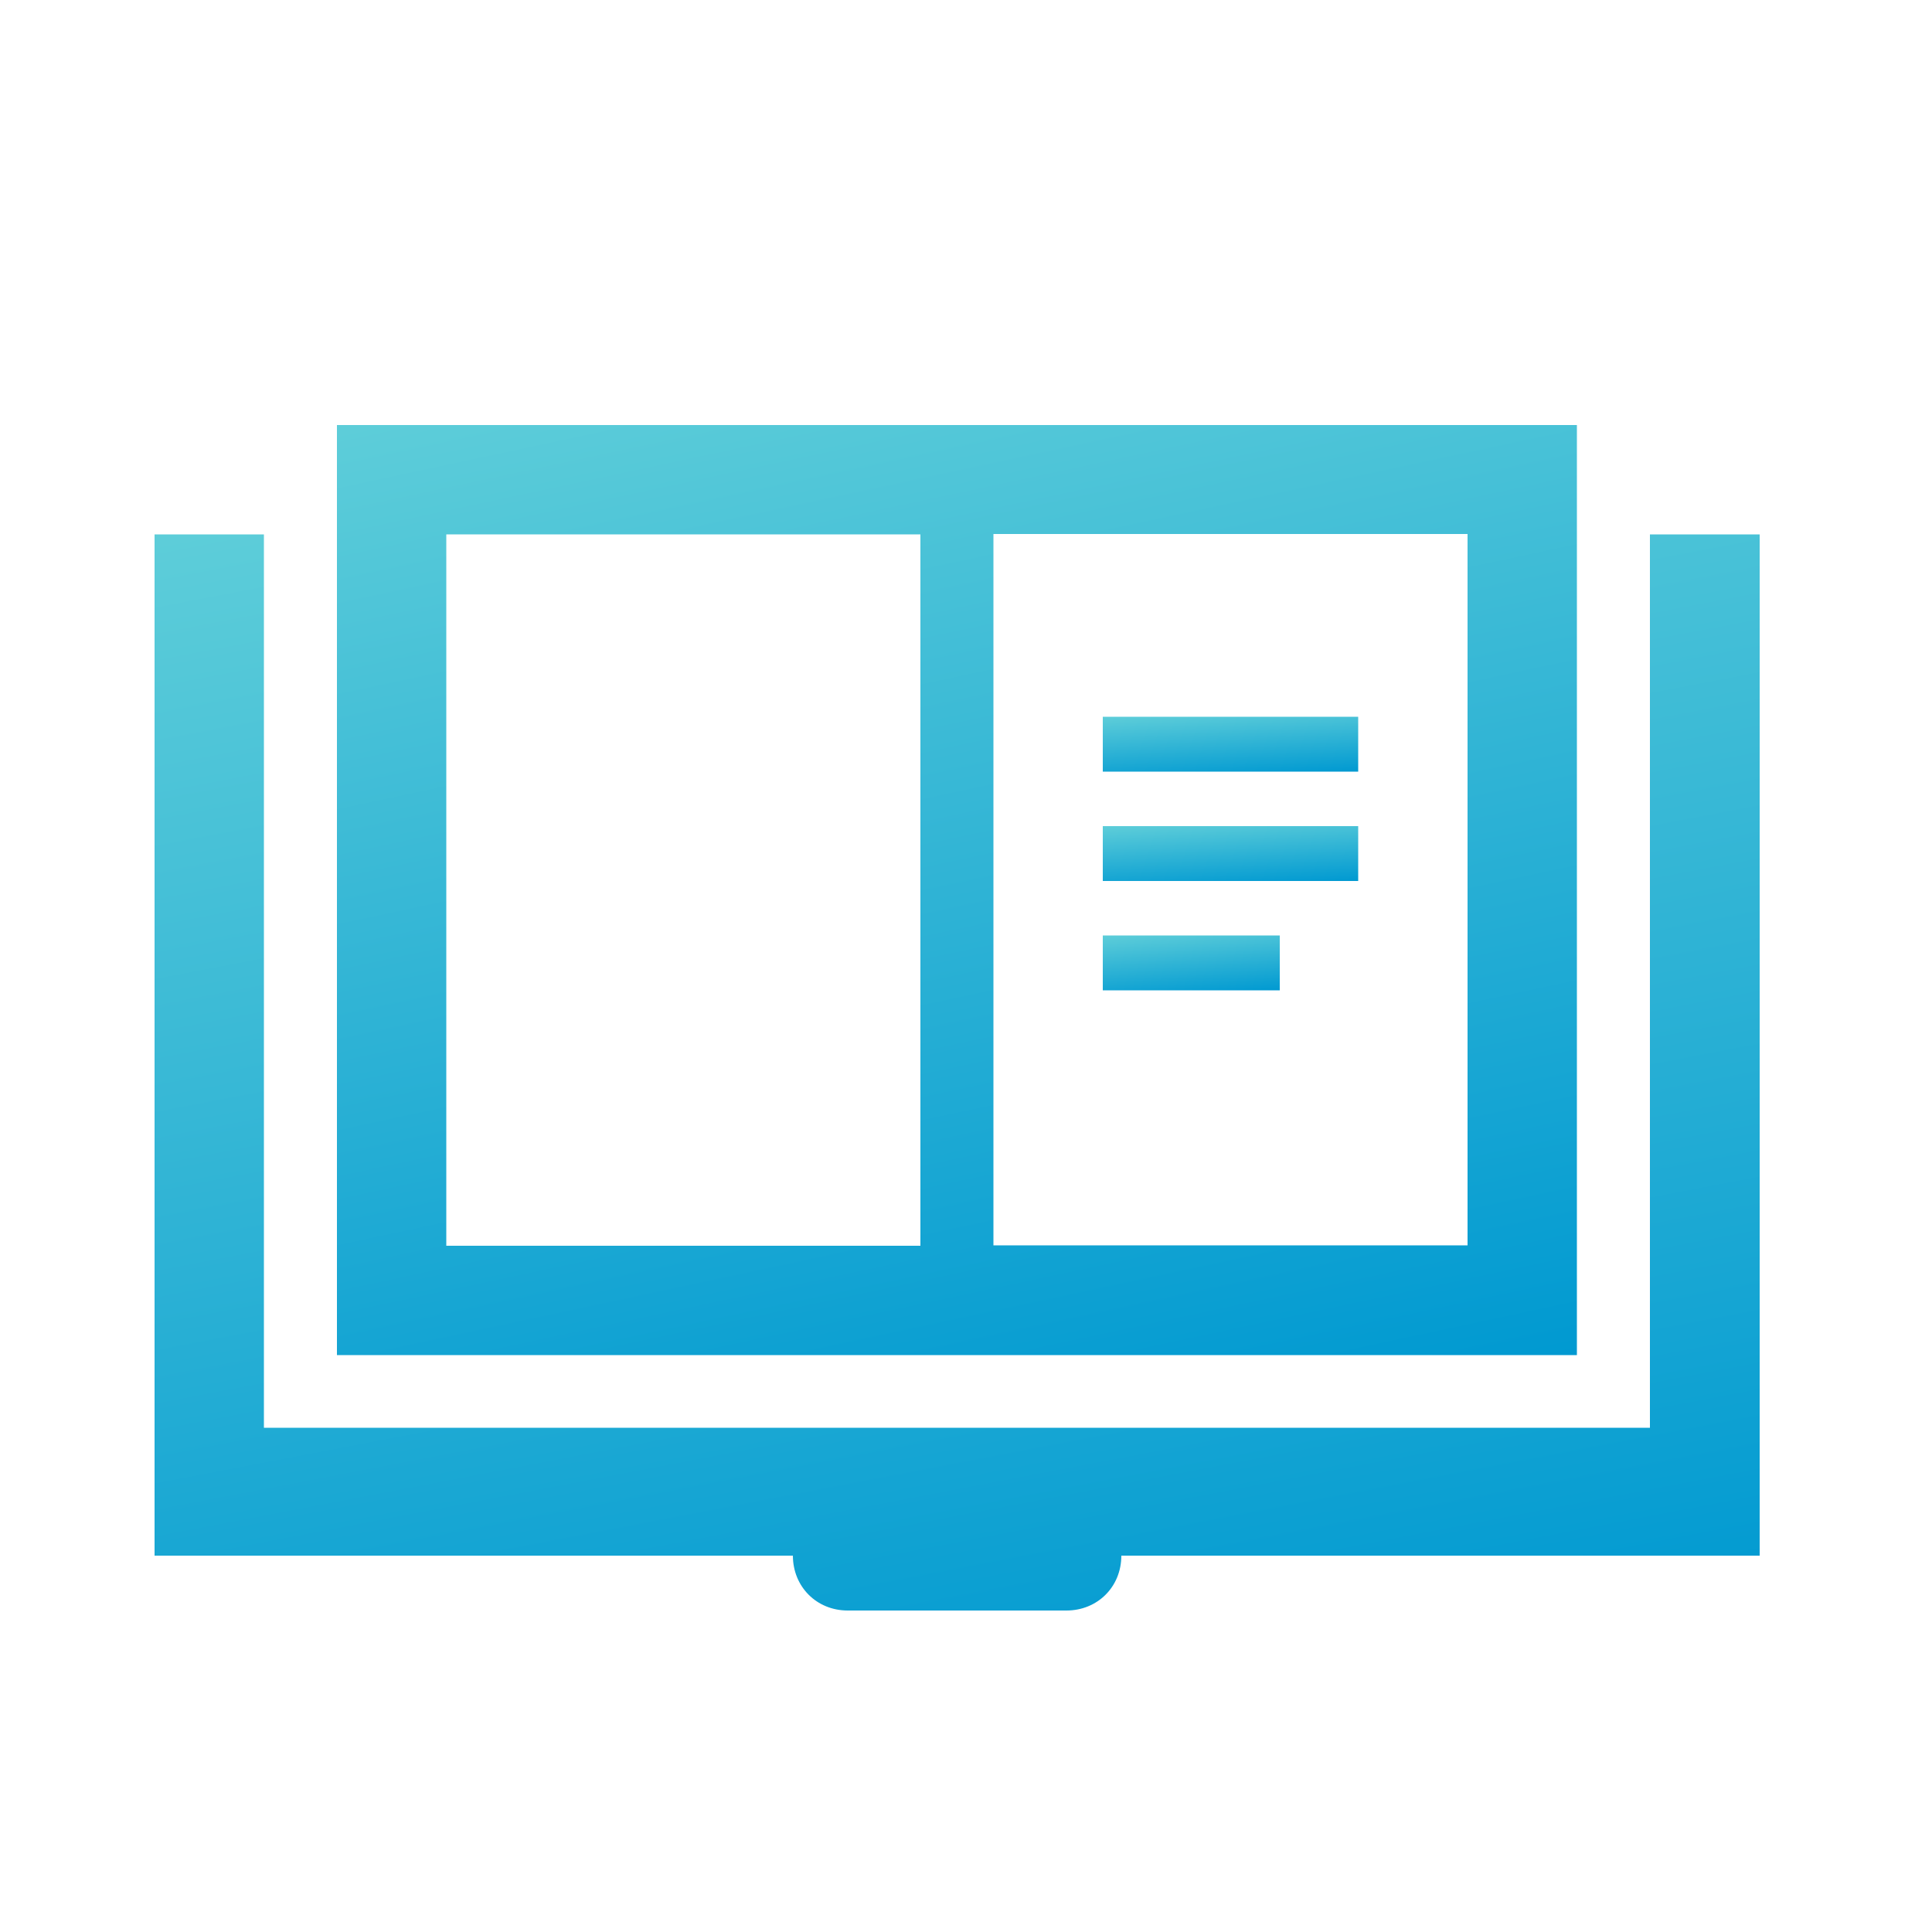 <svg width="50" height="50" viewBox="0 0 50 50" fill="none" xmlns="http://www.w3.org/2000/svg">
<path d="M42.7 13.83V36.95H6.83V13.83H4V40.26H20.52C20.52 41.06 21.13 41.68 21.94 41.68H27.6C28.4 41.68 29.02 41.07 29.02 40.26H45.54V13.83H42.71H42.7Z" fill="url(#paint0_linear_1148_6961)"/>
<path d="M37.98 32.23H25.71V13.82H37.98V32.23ZM11.55 13.83H23.82V32.24H11.55V13.83ZM40.81 11H8.72V35.07H40.81V11Z" fill="url(#paint1_linear_1148_6961)"/>
<path d="M35.15 18.55H28.54V19.97H35.15V18.55Z" fill="url(#paint2_linear_1148_6961)"/>
<path d="M35.15 21.38H28.54V22.8H35.15V21.38Z" fill="url(#paint3_linear_1148_6961)"/>
<path d="M33.12 24.21H28.54V25.63H33.12V24.21Z" fill="url(#paint4_linear_1148_6961)"/>
<defs>
<linearGradient id="paint0_linear_1148_6961" x1="4.97" y1="13.816" x2="11.561" y2="48.284" gradientUnits="userSpaceOnUse">
<stop stop-color="#5DCDD9"/>
<stop offset="1" stop-color="#0099D1"/>
</linearGradient>
<linearGradient id="paint1_linear_1148_6961" x1="9.469" y1="10.987" x2="15.786" y2="40.516" gradientUnits="userSpaceOnUse">
<stop stop-color="#5DCDD9"/>
<stop offset="1" stop-color="#0099D1"/>
</linearGradient>
<linearGradient id="paint2_linear_1148_6961" x1="28.694" y1="18.549" x2="28.806" y2="20.364" gradientUnits="userSpaceOnUse">
<stop stop-color="#5DCDD9"/>
<stop offset="1" stop-color="#0099D1"/>
</linearGradient>
<linearGradient id="paint3_linear_1148_6961" x1="28.694" y1="21.379" x2="28.806" y2="23.194" gradientUnits="userSpaceOnUse">
<stop stop-color="#5DCDD9"/>
<stop offset="1" stop-color="#0099D1"/>
</linearGradient>
<linearGradient id="paint4_linear_1148_6961" x1="28.647" y1="24.209" x2="28.807" y2="26.017" gradientUnits="userSpaceOnUse">
<stop stop-color="#5DCDD9"/>
<stop offset="1" stop-color="#0099D1"/>
</linearGradient>
</defs>
</svg>
